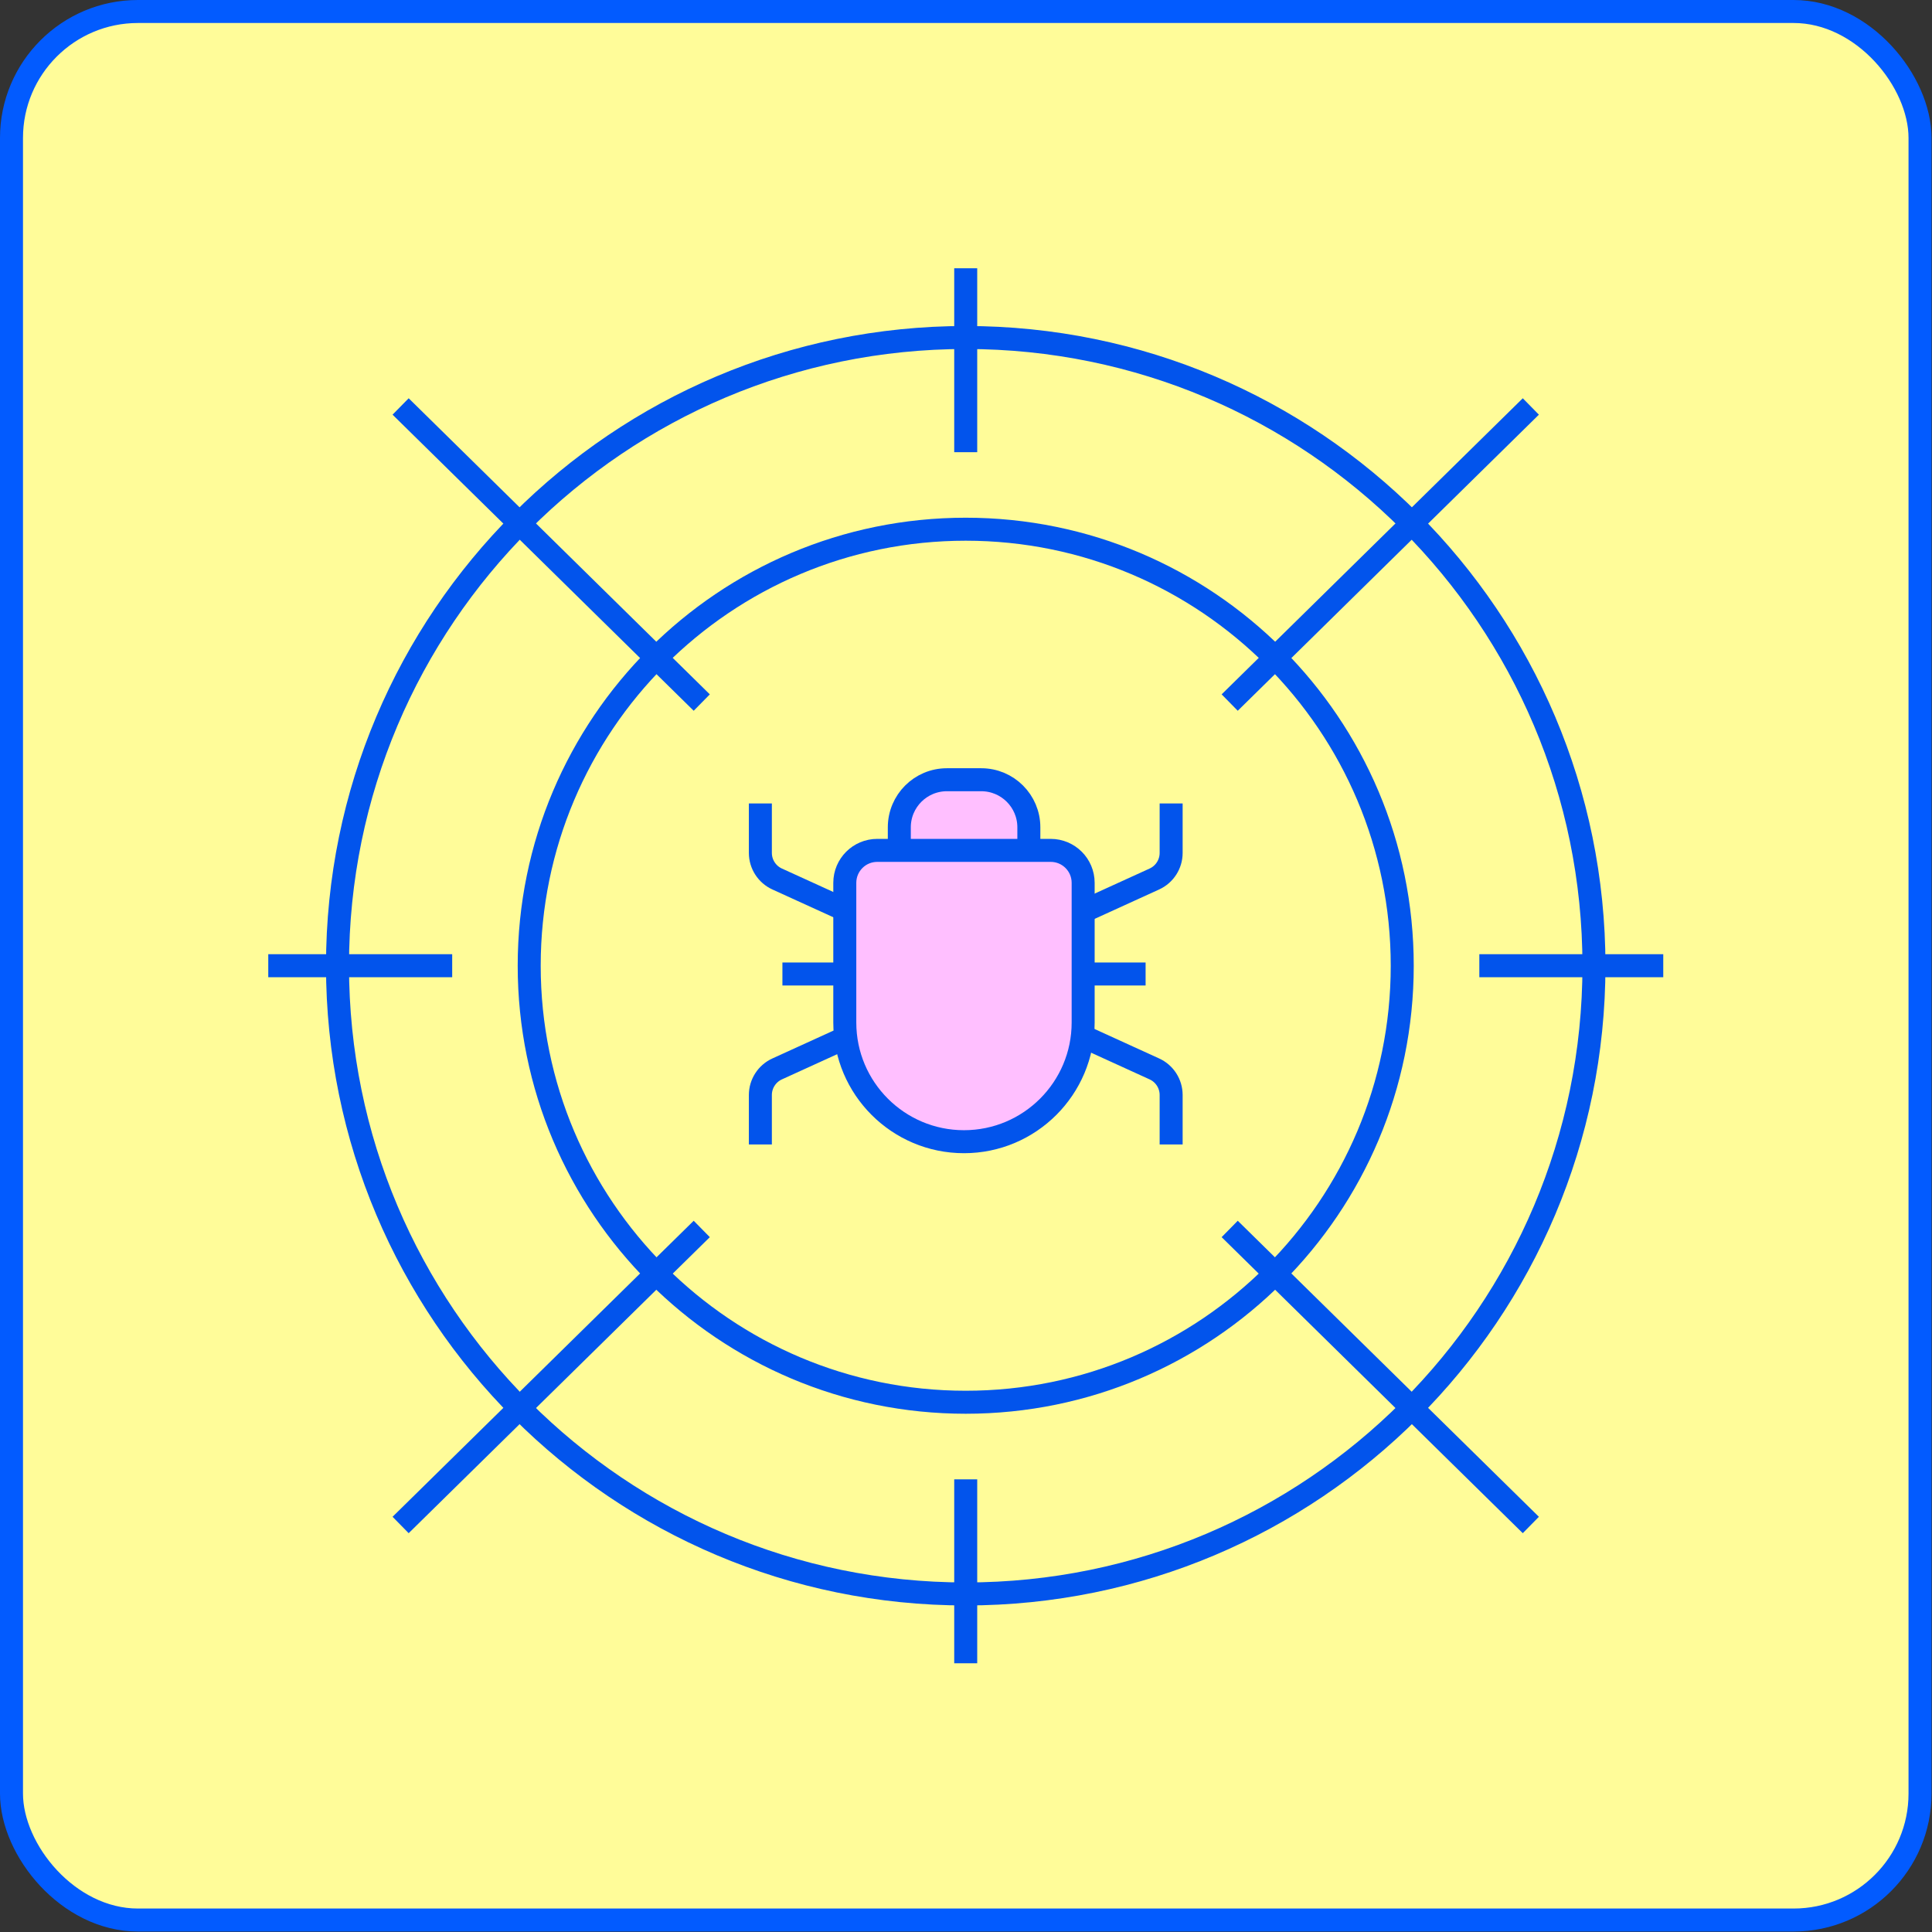 <svg width="226" height="226" viewBox="0 0 226 226" fill="none" xmlns="http://www.w3.org/2000/svg">
<rect x="0" y="0" width="226" height="226" fill="#333333" stroke="none"/>
<rect x="1.345" y="1.345" width="223.254" height="223.254" rx="14.794" fill="#FFFC99" stroke="#025BFF" stroke-width="2.69"/>
<g clip-path="url(#clip0_331_3)">
<path d="M112.968 186.456C153.554 186.456 186.456 153.554 186.456 112.968C186.456 72.382 153.554 39.48 112.968 39.48C72.382 39.48 39.48 72.382 39.48 112.968C39.48 153.554 72.382 186.456 112.968 186.456Z" stroke="#0254EC" stroke-width="2.69" stroke-miterlimit="10"/>
<path d="M112.968 164.031C141.169 164.031 164.03 141.169 164.03 112.968C164.03 84.767 141.169 61.906 112.968 61.906C84.767 61.906 61.905 84.767 61.905 112.968C61.905 141.169 84.767 164.031 112.968 164.031Z" stroke="#0254EC" stroke-width="2.69" stroke-miterlimit="10"/>
<path d="M112.967 25.877V52.896" stroke="#0254EC" stroke-width="2.69" stroke-miterlimit="10"/>
<path d="M112.967 173.048V200.067" stroke="#0254EC" stroke-width="2.69" stroke-miterlimit="10"/>
<path d="M200.067 112.968H173.048" stroke="#0254EC" stroke-width="2.69" stroke-miterlimit="10"/>
<path d="M52.896 112.968H25.877" stroke="#0254EC" stroke-width="2.69" stroke-miterlimit="10"/>
<path d="M46.863 47.548L82.09 82.184" stroke="#0254EC" stroke-width="2.69" stroke-miterlimit="10"/>
<path d="M143.846 82.184L179.073 47.548" stroke="#0254EC" stroke-width="2.69" stroke-miterlimit="10"/>
<path d="M179.073 178.388L143.846 143.76" stroke="#0254EC" stroke-width="2.69" stroke-miterlimit="10"/>
<path d="M82.09 143.76L46.863 178.388" stroke="#0254EC" stroke-width="2.69" stroke-miterlimit="10"/>
<path d="M120.344 101.394H105.199V96.778C105.199 93.704 107.692 91.211 110.767 91.211H114.785C117.859 91.211 120.352 93.704 120.352 96.778V101.394H120.344Z" fill="#FFBFFF" stroke="#0254EC" stroke-width="2.69" stroke-miterlimit="10"/>
<path d="M91.525 113.935H134.009" stroke="#0254EC" stroke-width="2.69" stroke-miterlimit="10"/>
<path d="M102.62 99.475H122.906C125.006 99.475 126.704 101.173 126.704 103.273V119.612C126.704 127.302 120.461 133.553 112.763 133.553C105.073 133.553 98.822 127.31 98.822 119.612V103.273C98.822 101.173 100.52 99.475 102.62 99.475Z" fill="#FFBFFF" stroke="#0254EC" stroke-width="2.69" stroke-miterlimit="10"/>
<path d="M88.946 93.987V99.774C88.946 101.087 89.717 102.282 90.912 102.825L99.239 106.622" stroke="#0254EC" stroke-width="2.69" stroke-miterlimit="10"/>
<path d="M88.946 133.876V128.089C88.946 126.776 89.717 125.58 90.912 125.038L99.239 121.24" stroke="#0254EC" stroke-width="2.69" stroke-miterlimit="10"/>
<path d="M136.997 93.987V99.774C136.997 101.087 136.227 102.282 135.032 102.825L126.705 106.622" stroke="#0254EC" stroke-width="2.69" stroke-miterlimit="10"/>
<path d="M136.997 133.876V128.089C136.997 126.776 136.227 125.58 135.032 125.038L126.705 121.24" stroke="#0254EC" stroke-width="2.69" stroke-miterlimit="10"/>
</g>
<defs>
<clipPath id="clip0_331_3">
<rect width="163.182" height="163.182" fill="white" transform="translate(31.381 31.381)"/>
</clipPath>
</defs>
</svg>
